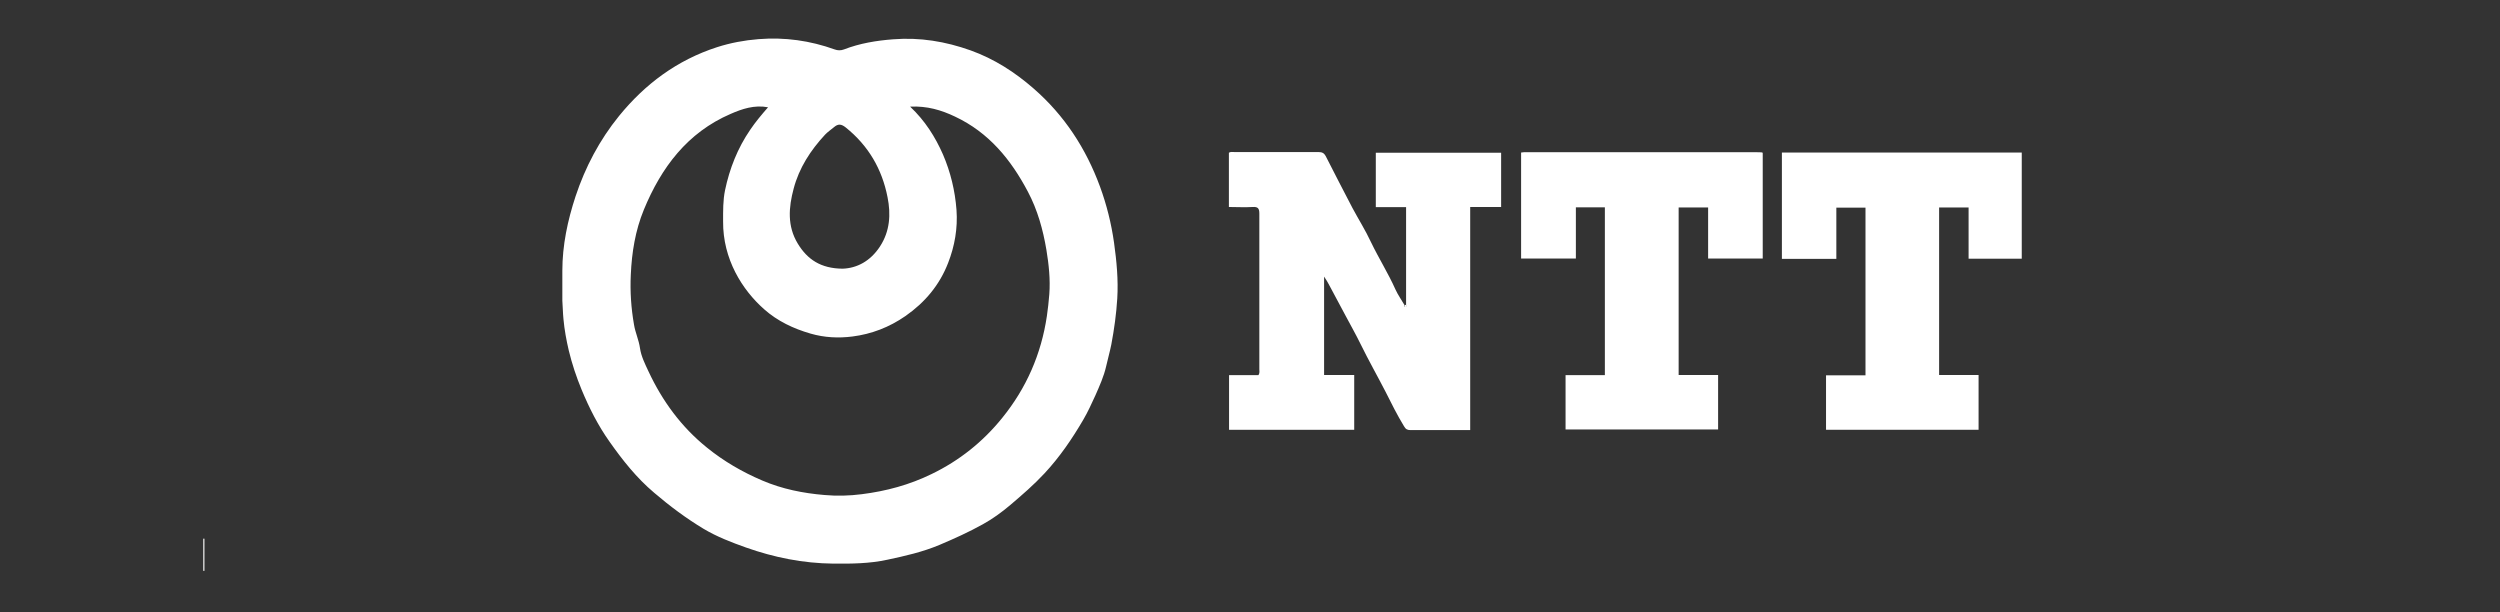 <svg xmlns="http://www.w3.org/2000/svg" id="Layer_1" viewBox="0 0 155.2 38"><rect x="0" y="0" width="155.2" height="38" fill="#333333" stroke="none"/><defs><style>.cls-1{fill:#fff;}</style></defs><path class="cls-1" d="m12.69,35.44s-.04,0-.07,0v-2s.05,0,.07,0c0,.67,0,1.34,0,2.02Z"></path><path class="cls-1" d="m34.91,18.66c0-.62,0-1.23,0-1.85,0-1.59.33-3.13.82-4.62.6-1.81,1.49-3.5,2.7-4.99,1.62-1.99,3.61-3.47,6.08-4.27.84-.27,1.7-.43,2.58-.5,1.63-.13,3.2.09,4.73.64.19.07.38.07.57,0,.98-.38,2.01-.55,3.06-.63,1.66-.13,3.24.13,4.81.69,1.47.53,2.74,1.35,3.9,2.36,1.92,1.67,3.26,3.73,4.13,6.1.41,1.12.7,2.28.87,3.48.16,1.15.27,2.3.2,3.46-.06.96-.19,1.91-.37,2.86-.09.45-.22.9-.32,1.35-.14.62-.41,1.22-.67,1.81-.23.5-.46,1.01-.74,1.49-.7,1.2-1.47,2.33-2.42,3.35-.66.71-1.38,1.33-2.12,1.96-.53.45-1.11.87-1.71,1.2-.86.48-1.77.89-2.69,1.28-1.05.44-2.15.69-3.24.92-1.1.24-2.22.25-3.35.24-1.87-.02-3.67-.38-5.42-1-.9-.32-1.81-.67-2.63-1.16-1.08-.65-2.1-1.41-3.07-2.24-1.09-.92-1.96-2.02-2.77-3.17-.71-1-1.26-2.09-1.73-3.22-.33-.8-.6-1.61-.8-2.44-.15-.64-.27-1.29-.33-1.95-.04-.39-.04-.77-.07-1.15Zm21.6-12.03c.92.87,1.55,1.87,2.03,2.96.47,1.09.75,2.25.84,3.45.08,1.13-.11,2.23-.52,3.28-.53,1.37-1.43,2.45-2.65,3.3-1.01.7-2.11,1.12-3.29,1.27-.86.11-1.74.07-2.6-.18-1.07-.31-2.06-.78-2.88-1.51-1.36-1.2-2.57-3.11-2.55-5.46,0-.65-.01-1.3.12-1.93.28-1.34.78-2.61,1.56-3.75.33-.49.71-.94,1.11-1.4-.85-.16-1.61.1-2.32.41-2.69,1.16-4.31,3.33-5.39,5.95-.53,1.29-.75,2.65-.81,4.04-.05,1.04.02,2.07.2,3.1.08.49.3.95.37,1.45.07.5.31.98.53,1.45.86,1.84,2.04,3.45,3.63,4.73,1.05.85,2.19,1.51,3.43,2.04,1.24.53,2.54.79,3.86.9.77.07,1.55.05,2.32-.05,1.51-.19,2.96-.58,4.33-1.25,1.72-.83,3.19-2,4.39-3.49,1.5-1.85,2.42-3.96,2.77-6.32.07-.45.11-.9.15-1.35.07-.93-.03-1.85-.18-2.76-.21-1.25-.55-2.48-1.15-3.61-1.05-1.99-2.42-3.67-4.52-4.66-.86-.41-1.74-.67-2.78-.62Zm-4.2,10.05c.88-.03,1.72-.46,2.32-1.38.62-.95.68-2,.47-3.05-.34-1.75-1.19-3.21-2.6-4.34-.28-.22-.47-.23-.72-.02-.19.16-.4.3-.56.47-.9.97-1.61,2.06-1.95,3.35-.31,1.16-.41,2.32.26,3.42.59.97,1.42,1.54,2.78,1.55Z"></path><path class="cls-1" d="m87.29,18.94v-6.08h-1.88v-3.38h7.78v3.37h-1.92v13.85h-1.48c-.74,0-1.49,0-2.23,0-.19,0-.29-.05-.4-.24-.42-.69-.78-1.41-1.14-2.13-.51-.99-1.06-1.96-1.55-2.96-.29-.59-.61-1.16-.92-1.74-.36-.66-.71-1.33-1.07-2-.07-.14-.16-.27-.28-.46v6.11h1.87v3.4h-7.77v-3.39h1.82c.1-.14.06-.26.06-.37,0-3.22,0-6.44,0-9.66,0-.33-.09-.43-.42-.41-.48.03-.97,0-1.47,0v-3.37c.11-.07.24-.04.36-.04,1.74,0,3.47,0,5.21,0,.21,0,.34.06.44.25.55,1.08,1.1,2.15,1.66,3.22.38.71.81,1.39,1.15,2.12.48,1,1.07,1.93,1.52,2.94.15.33.37.64.55.95,0,.05,0,.14.07.13.08,0,.08-.07.02-.12Z"></path><path class="cls-1" d="m109.43,9.53v6.52h-3.39v-3.17h-1.83v10.4h2.45v3.38h-9.47v-3.37h2.44v-10.42h-1.8v3.18h-3.4v-6.58c.06,0,.11-.02.17-.02,4.82,0,9.63,0,14.45,0,.11,0,.21,0,.32.01.02.02.04.04.06.06Z"></path><path class="cls-1" d="m110.62,9.47h14.89v6.59h-3.3v-3.18h-1.83v10.4h2.45v3.4h-9.47v-3.38h2.45v-10.41h-1.81v3.18h-3.38v-6.59Z"></path><path class="cls-1" d="m87.29,18.94c.06.05.06.11-.02.12-.08.01-.07-.07-.07-.13h.09Z"></path><path class="cls-1" d="m109.43,9.53s-.04-.04-.06-.06c.05,0,.07.01.06.06Z"></path></svg>